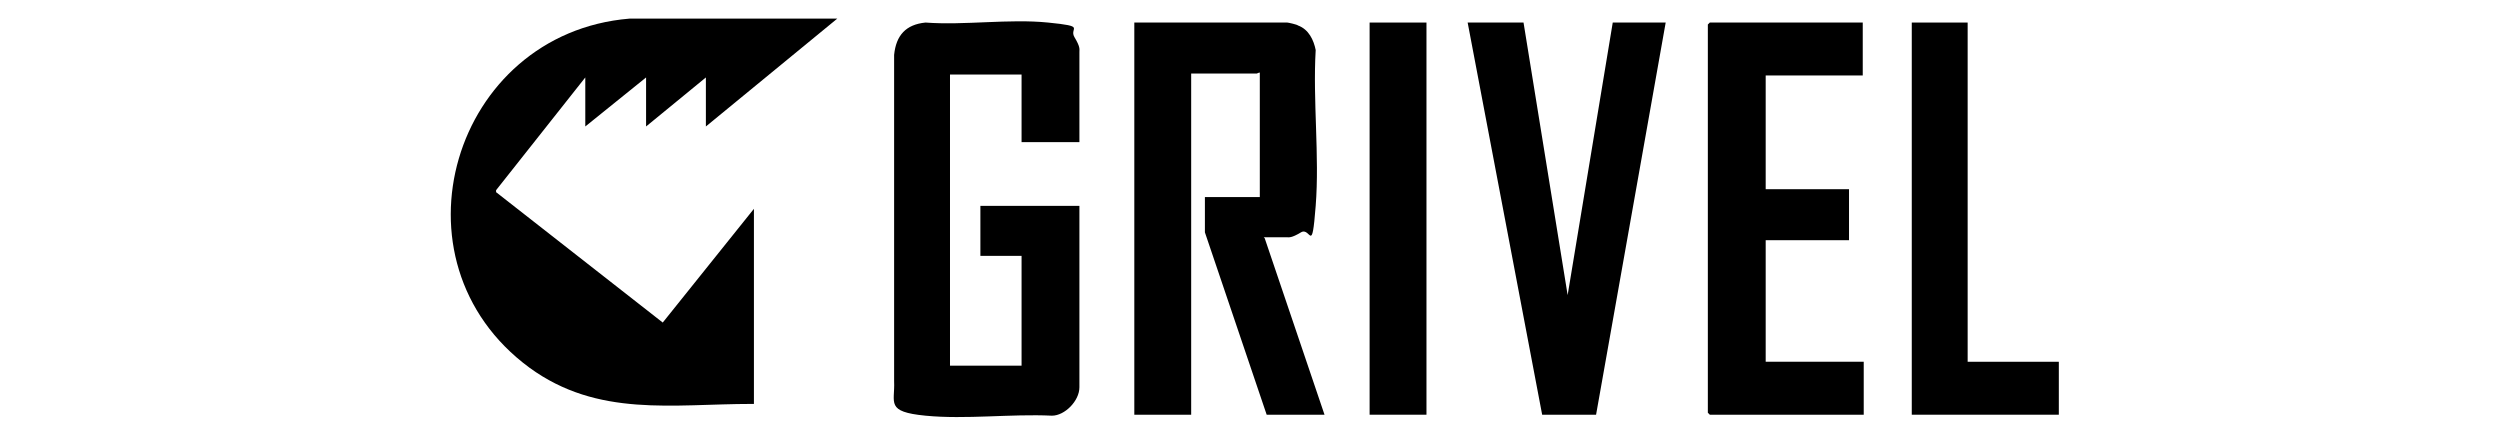 <?xml version="1.0" encoding="UTF-8"?>
<svg id="Layer_1" xmlns="http://www.w3.org/2000/svg" width="255" height="44.9" xmlns:xlink="http://www.w3.org/1999/xlink" version="1.1" viewBox="0 0 255 44.9">
  <!-- Generator: Adobe Illustrator 29.3.1, SVG Export Plug-In . SVG Version: 2.1.0 Build 151)  -->
  <path d="M77,41.2h-.3c-8.1,0-15.7,1.4-22.7-3.7-14.8-10.9-7.8-34.1,10.2-35.6h21.2s-13.4,11-13.4,11v-5l-6.1,5v-5l-6.2,5v-5l-9.1,11.5v.2c0,0,17,13.3,17,13.3l9.3-11.6v19.9Z"/>
  <path d="M129,24.3l6.1,18h-5.9l-6.3-18.6v-3.6h5.6V7.4c-.1,0-.3.1-.3.1h-6.7v34.8h-5.8V2.3h15.6c.1,0,1,.2,1.1.3,1.1.4,1.6,1.5,1.8,2.5-.3,5.2.4,10.8,0,15.9s-.5,2.1-1.5,2.7-1.2.5-1.5.5h-2.3Z"/>
  <path d="M110.1,14.5h-5.9v-6.9h-7.3v29.7h7.3v-11.2h-4.2v-5.1h10.1v18.5c0,1.4-1.5,2.9-2.8,2.9-4.2-.2-8.8.4-12.9,0s-3.1-1.3-3.2-3.5V5.6c.2-2,1.2-3.1,3.2-3.3,4,.3,8.5-.4,12.5,0s2.1.5,2.7,1.5.5,1.2.5,1.5v9.2Z"/>
  <polygon points="155.4 2.3 159.9 30.1 164.5 2.3 169.9 2.3 162.8 42.3 157.3 42.3 149.7 2.3 155.4 2.3"/>
  <polygon points="190 2.3 190 7.7 180.1 7.7 180.1 19.3 188.6 19.3 188.6 24.5 180.1 24.5 180.1 36.9 190.1 36.9 190.1 42.3 174.4 42.3 174.2 42.1 174.2 2.5 174.4 2.3 190 2.3"/>
  <polygon points="200.7 2.3 200.7 36.9 210 36.9 210 42.3 195 42.3 195 2.3 200.7 2.3"/>
  <rect x="139.7" y="2.3" width="5.8" height="40"/>
</svg>